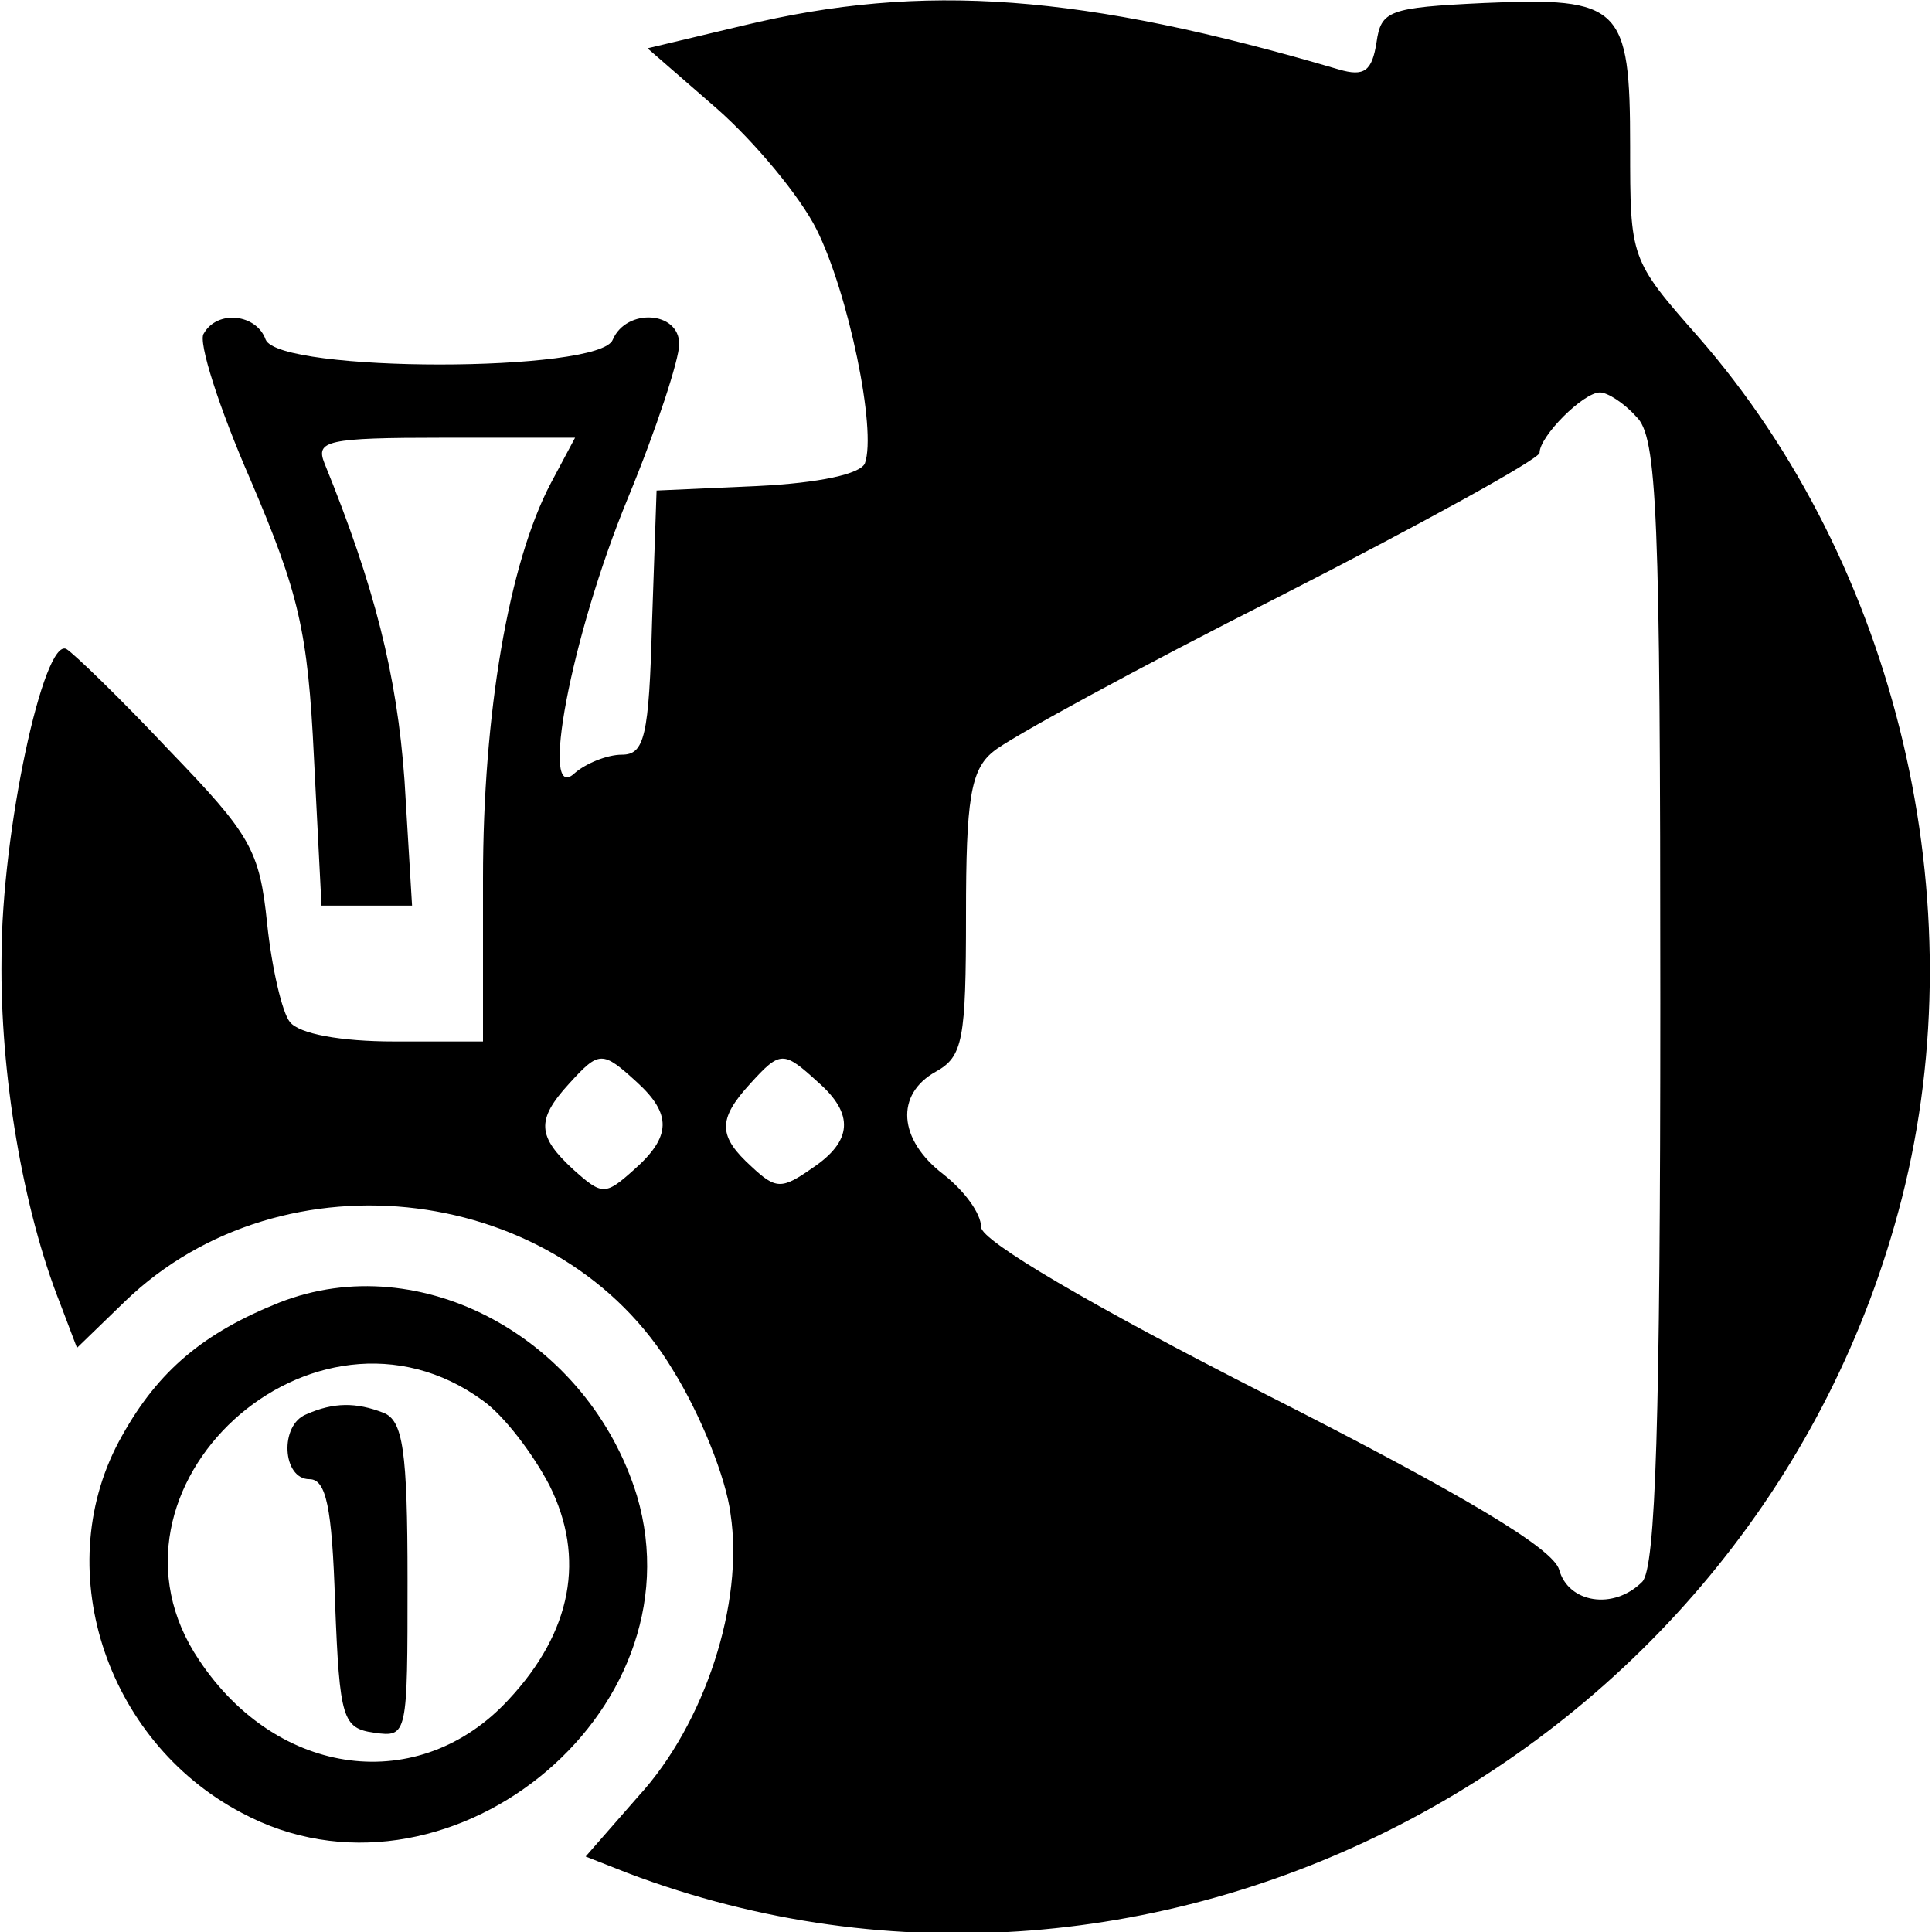<?xml version="1.0" standalone="no"?>
<!DOCTYPE svg PUBLIC "-//W3C//DTD SVG 20010904//EN"
 "http://www.w3.org/TR/2001/REC-SVG-20010904/DTD/svg10.dtd">
<svg version="1.0" xmlns="http://www.w3.org/2000/svg"
 width="128pt" height="128pt" viewBox="0 0 128 128"
 preserveAspectRatio="xMidYMid meet">
<g transform="translate(0,128) scale(0.1,-0.1)"
fill="#000000" stroke="none">
<path d="M492 1263 l-63 -15 46 -40 c25 -22 55 -58 66 -80 21 -42 40 -133 32
-155 -3 -7 -30 -13 -71 -15 l-67 -3 -3 -87 c-2 -76 -5 -88 -20 -88 -10 0 -24
-6 -31 -12 -24 -23 -3 90 35 182 19 46 34 92 34 102 0 22 -35 24 -44 3 -8 -22
-221 -22 -230 0 -6 17 -32 20 -41 4 -4 -5 10 -49 31 -97 32 -75 38 -100 42
-184 l5 -98 30 0 30 0 -5 83 c-5 70 -20 129 -53 210 -6 15 1 17 79 17 l87 0
-16 -30 c-28 -53 -45 -153 -45 -262 l0 -108 -59 0 c-35 0 -63 5 -69 13 -5 6
-12 36 -15 65 -5 49 -11 59 -65 115 -32 34 -63 64 -68 67 -15 8 -43 -121 -43
-205 -1 -76 14 -166 39 -229 l11 -29 32 31 c105 101 289 78 363 -46 18 -29 35
-71 38 -95 9 -59 -17 -139 -61 -187 l-35 -40 28 -11 c351 -133 750 79 844 447
50 196 -3 420 -135 571 -45 51 -45 52 -45 126 0 93 -6 99 -97 95 -63 -3 -68
-5 -71 -26 -3 -19 -8 -23 -25 -18 -170 50 -275 58 -395 29z m592 -259 c14 -13
16 -63 16 -388 0 -276 -3 -375 -12 -384 -19 -19 -49 -14 -55 8 -4 14 -62 49
-194 116 -116 59 -189 102 -189 111 0 9 -11 24 -25 35 -30 23 -32 53 -5 68 18
10 20 21 20 104 0 76 3 96 18 108 9 8 95 55 190 103 94 48 172 91 172 95 0 11
29 40 40 40 5 0 16 -7 24 -16z m-662 -441 c23 -21 23 -36 -2 -58 -19 -17 -21
-17 -40 0 -24 22 -25 33 -3 57 20 22 22 22 45 1z m120 0 c24 -21 23 -39 -4
-57 -20 -14 -24 -14 -40 1 -22 20 -23 31 -1 55 20 22 22 22 45 1z"/>
<path d="M185 417 c-50 -20 -80 -45 -104 -88 -49 -86 -12 -202 79 -250 134
-72 305 65 262 210 -32 104 -143 165 -237 128z m135 -65 c14 -10 33 -35 44
-56 24 -48 15 -97 -27 -142 -59 -64 -153 -52 -205 26 -77 114 76 254 188 172z"/>
<path d="M203 343 c-18 -7 -16 -43 2 -43 11 0 15 -18 17 -82 3 -77 5 -83 26
-86 22 -3 22 -2 22 101 0 86 -3 106 -16 111 -18 7 -33 7 -51 -1z"/>
</g>
</svg>
